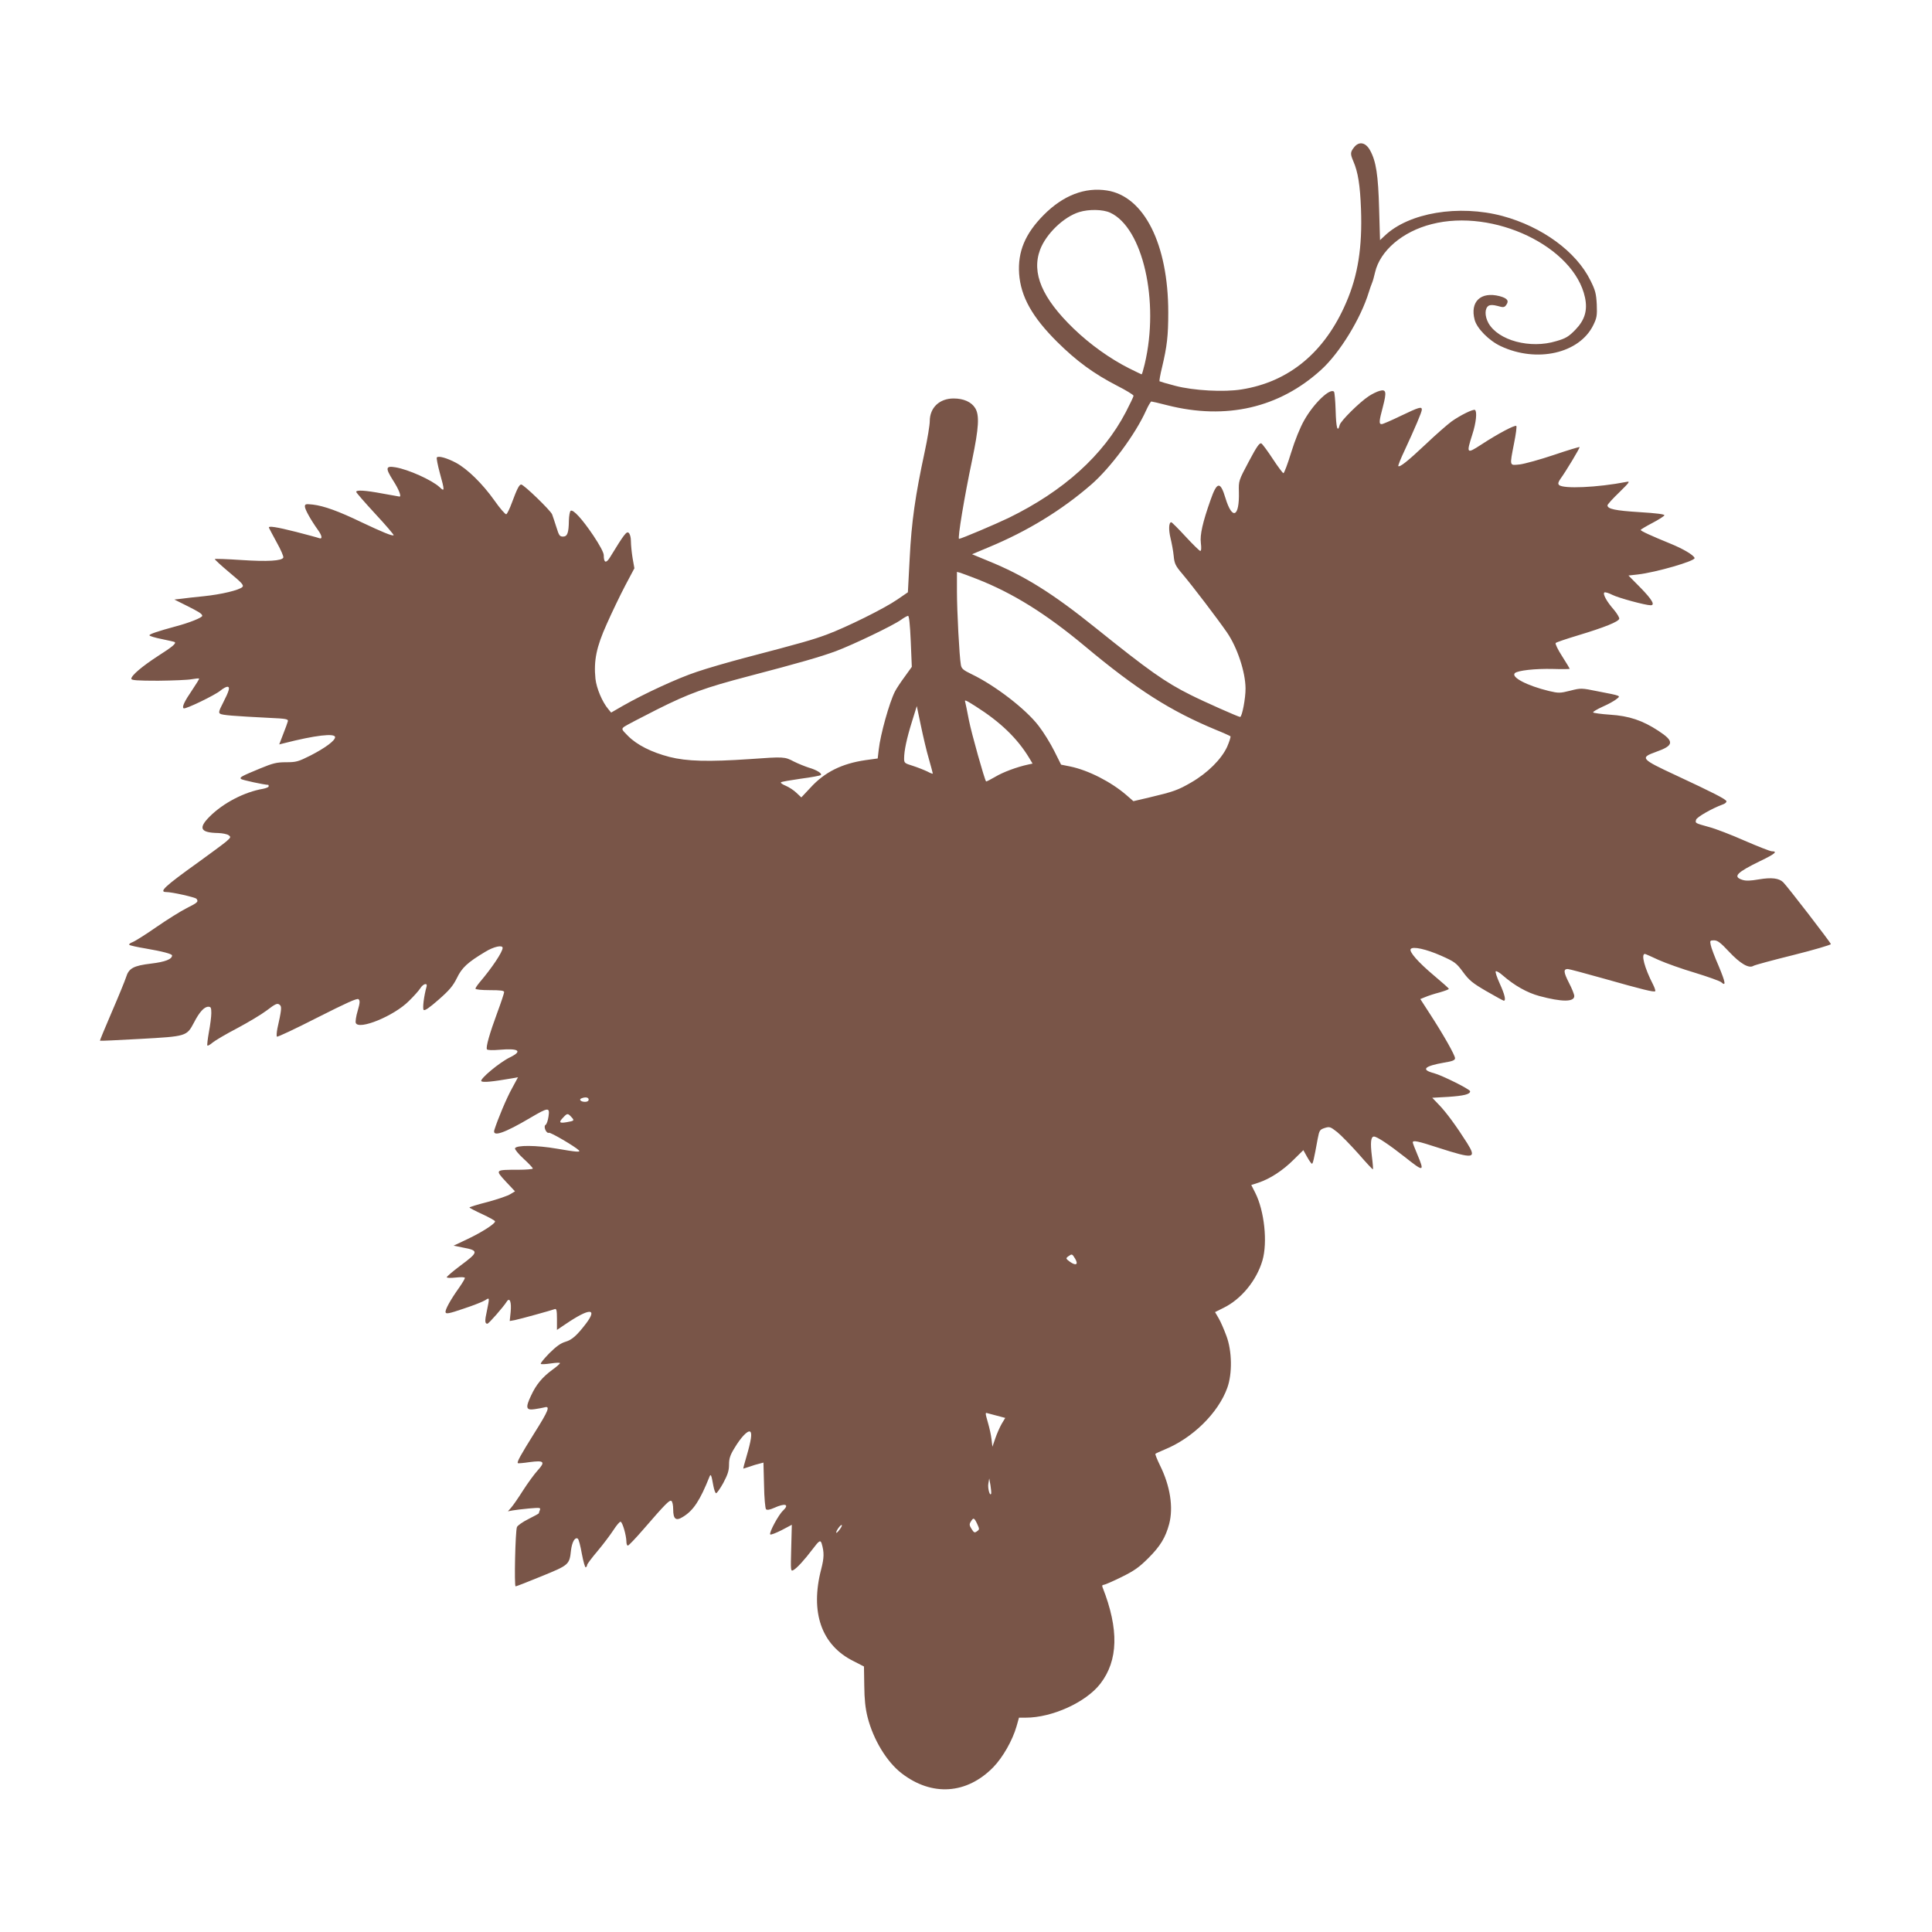 <?xml version="1.0" standalone="no"?>
<!DOCTYPE svg PUBLIC "-//W3C//DTD SVG 20010904//EN"
 "http://www.w3.org/TR/2001/REC-SVG-20010904/DTD/svg10.dtd">
<svg version="1.0" xmlns="http://www.w3.org/2000/svg"
 width="1280pt" height="1280pt" viewBox="0 0 1280 1280"
 preserveAspectRatio="xMidYMid meet">
<g transform="translate(0,1280) scale(0.1,-0.1)"
fill="#795548" stroke="none">
<path d="M8971 11824 c-25 -32 -26 -43 -5 -92 31 -71 45 -158 51 -318 9 -252
-20 -438 -98 -618 -141 -329 -378 -526 -693 -576 -116 -19 -319 -8 -440 24
-54 14 -101 28 -104 30 -2 3 5 45 17 93 33 139 41 208 41 363 0 452 -160 770
-406 808 -146 23 -290 -32 -419 -162 -123 -124 -173 -243 -163 -390 11 -151
86 -286 252 -451 129 -128 243 -211 396 -290 61 -31 110 -61 110 -67 0 -6 -23
-54 -51 -108 -150 -287 -412 -523 -776 -701 -87 -42 -316 -139 -329 -139 -11
0 35 278 87 524 44 212 49 295 20 342 -25 41 -77 64 -143 64 -94 0 -158 -61
-158 -150 0 -25 -15 -117 -34 -205 -62 -288 -87 -462 -99 -702 l-12 -227 -70
-48 c-87 -60 -338 -184 -467 -232 -95 -35 -157 -53 -546 -155 -106 -28 -248
-69 -315 -92 -125 -41 -350 -145 -490 -225 l-78 -45 -19 23 c-40 47 -78 138
-85 201 -12 120 6 210 75 363 34 77 89 191 122 254 l61 115 -12 68 c-6 37 -11
87 -11 111 0 26 -6 48 -15 56 -14 12 -31 -11 -124 -163 -26 -42 -41 -36 -41
15 0 17 -27 67 -69 130 -75 111 -133 174 -150 164 -6 -4 -11 -33 -12 -64 -1
-83 -10 -107 -39 -107 -22 0 -27 8 -43 60 -11 33 -23 72 -29 87 -10 26 -188
198 -205 198 -13 0 -28 -30 -61 -119 -15 -41 -32 -76 -38 -78 -6 -2 -42 39
-79 92 -78 110 -178 208 -254 249 -60 32 -118 48 -127 35 -3 -5 6 -51 20 -103
33 -118 32 -126 -1 -94 -50 47 -208 118 -293 132 -65 11 -68 -4 -17 -85 39
-60 58 -109 44 -109 -2 0 -52 9 -112 20 -117 22 -175 25 -175 11 0 -5 57 -70
126 -145 70 -75 124 -139 122 -142 -8 -7 -73 20 -213 86 -151 73 -248 108
-322 117 -47 5 -53 4 -53 -13 0 -19 40 -90 85 -153 30 -41 33 -66 8 -56 -10 4
-78 22 -151 41 -131 33 -187 42 -180 27 2 -5 25 -48 51 -96 27 -48 47 -94 44
-101 -9 -22 -104 -28 -282 -16 -92 6 -169 9 -172 6 -2 -2 41 -42 96 -88 83
-69 98 -85 87 -97 -22 -21 -139 -49 -255 -61 -58 -6 -126 -13 -151 -17 l-45
-5 80 -40 c82 -41 105 -55 105 -68 0 -12 -88 -47 -176 -70 -118 -32 -174 -51
-174 -59 0 -5 37 -16 82 -25 44 -9 83 -18 86 -20 9 -10 -14 -30 -111 -92 -106
-69 -177 -129 -177 -151 0 -10 39 -13 178 -13 97 1 197 5 222 10 25 4 47 7 49
4 2 -2 -19 -36 -46 -76 -52 -76 -69 -113 -56 -121 12 -7 209 88 244 118 17 14
37 25 45 25 20 0 13 -26 -29 -108 -27 -52 -30 -64 -18 -71 15 -9 87 -15 324
-27 113 -5 128 -8 124 -23 -2 -9 -16 -47 -31 -85 l-26 -68 28 7 c210 54 342
69 342 41 0 -23 -65 -71 -162 -121 -82 -41 -95 -45 -162 -45 -63 0 -87 -6
-172 -41 -128 -53 -138 -59 -127 -70 7 -7 156 -39 181 -39 1 0 2 -4 2 -10 0
-5 -17 -12 -37 -16 -124 -21 -264 -94 -354 -184 -77 -77 -62 -107 57 -109 27
-1 58 -7 68 -14 17 -12 16 -15 -16 -43 -19 -16 -103 -78 -186 -138 -222 -159
-261 -196 -211 -196 39 0 194 -35 201 -45 14 -19 8 -25 -64 -61 -40 -20 -131
-77 -202 -126 -70 -49 -142 -94 -158 -100 -16 -6 -26 -14 -21 -18 4 -4 53 -15
108 -24 111 -19 175 -36 175 -46 0 -25 -46 -43 -139 -54 -117 -14 -148 -31
-166 -91 -7 -22 -49 -125 -94 -229 -45 -104 -80 -190 -79 -191 2 -2 122 4 268
12 305 17 307 17 355 108 36 70 68 105 95 105 17 0 20 -6 20 -42 0 -23 -7 -79
-16 -126 -8 -46 -13 -86 -10 -89 3 -3 19 6 35 20 17 14 90 57 163 95 73 39
160 91 193 116 63 48 74 53 91 36 11 -11 8 -38 -18 -153 -5 -27 -7 -51 -3 -55
3 -4 124 53 267 126 194 98 264 130 273 122 11 -9 10 -24 -5 -76 -11 -36 -16
-72 -13 -81 19 -50 254 46 352 145 32 31 66 69 76 85 19 30 49 38 41 10 -17
-60 -28 -145 -19 -154 7 -7 40 16 99 68 72 63 95 91 121 143 33 69 71 104 188
174 57 35 115 47 115 26 0 -27 -71 -133 -152 -228 -15 -18 -28 -37 -28 -42 0
-6 41 -10 95 -10 72 0 95 -3 95 -13 0 -7 -20 -68 -45 -135 -52 -141 -77 -230
-69 -244 4 -6 37 -7 84 -3 126 11 154 -8 71 -49 -70 -33 -205 -146 -192 -159
10 -10 71 -4 205 19 l38 7 -40 -74 c-36 -64 -95 -206 -117 -276 -14 -48 66
-21 240 82 119 70 128 70 119 8 -4 -27 -12 -51 -19 -55 -17 -10 4 -60 22 -53
11 4 173 -91 198 -116 14 -14 -13 -12 -147 11 -133 23 -268 24 -276 2 -2 -7
23 -38 57 -69 34 -31 61 -60 61 -65 0 -4 -44 -8 -97 -8 -154 0 -154 0 -82 -78
l61 -65 -30 -18 c-16 -11 -84 -34 -150 -52 -67 -17 -122 -34 -122 -37 1 -3 39
-23 85 -44 47 -22 85 -43 85 -48 0 -16 -86 -71 -180 -116 l-95 -45 60 -12
c109 -20 107 -30 -16 -121 -49 -37 -89 -71 -89 -76 0 -5 25 -6 60 -2 37 4 60
3 60 -3 0 -5 -17 -34 -38 -64 -58 -81 -94 -147 -90 -163 2 -13 24 -9 120 24
65 21 129 47 143 56 29 19 29 19 11 -70 -15 -67 -14 -86 3 -86 9 0 106 111
128 146 20 32 33 -2 26 -70 l-6 -58 34 6 c35 7 241 64 265 73 11 4 14 -10 14
-66 l0 -72 58 39 c156 106 213 108 136 5 -62 -81 -94 -110 -139 -123 -30 -9
-60 -30 -106 -76 -34 -35 -60 -66 -56 -70 3 -4 34 -2 67 3 33 5 60 6 60 2 0
-4 -22 -24 -49 -43 -68 -50 -109 -99 -143 -173 -38 -80 -33 -98 25 -89 23 3
52 9 65 12 39 11 26 -22 -68 -171 -90 -144 -117 -192 -109 -199 2 -2 37 1 77
7 97 13 107 3 54 -55 -21 -23 -65 -83 -97 -133 -31 -49 -67 -101 -79 -114
l-21 -24 31 6 c17 3 66 9 109 13 72 6 78 6 72 -10 -4 -10 -7 -19 -7 -22 0 -2
-31 -19 -69 -38 -38 -19 -72 -43 -76 -53 -11 -26 -19 -393 -9 -393 5 0 82 30
172 67 181 74 185 76 195 172 7 55 26 89 45 77 6 -3 18 -49 27 -101 10 -52 21
-92 26 -89 5 3 9 10 9 16 0 6 31 47 69 92 38 45 85 108 106 140 20 31 41 56
47 54 13 -5 37 -89 38 -130 0 -16 4 -28 10 -28 5 0 51 48 102 107 147 170 174
197 186 189 7 -4 12 -29 12 -55 0 -66 18 -80 64 -51 70 42 114 110 176 265 9
24 13 15 26 -58 5 -27 13 -49 18 -50 5 -1 27 30 48 68 29 55 38 81 38 121 0
40 7 63 36 110 43 72 88 119 104 109 14 -9 7 -58 -25 -167 -13 -43 -22 -78
-20 -78 1 0 20 6 41 13 22 8 51 17 66 20 l26 7 4 -150 c1 -82 8 -154 13 -159
7 -7 25 -4 54 9 73 33 103 24 59 -18 -30 -27 -95 -149 -85 -158 4 -4 37 9 75
28 l68 36 -4 -155 c-4 -152 -4 -155 15 -145 23 13 72 66 128 140 42 56 51 61
59 35 17 -58 16 -94 -3 -168 -75 -286 1 -505 213 -610 l70 -36 2 -127 c1 -92
7 -149 22 -209 38 -149 127 -296 226 -372 200 -154 431 -139 607 41 63 65 127
177 154 271 l16 57 45 0 c175 0 399 102 494 225 119 154 124 361 15 638 -5 11
-2 17 7 17 7 0 60 23 117 51 85 42 117 64 180 127 79 79 113 136 137 225 29
110 7 252 -61 389 -19 39 -33 74 -30 76 2 3 30 15 60 28 185 75 356 242 416
409 34 93 32 245 -6 345 -15 41 -38 94 -51 116 l-24 41 56 28 c117 57 219 181
258 314 35 120 13 329 -48 449 l-26 51 49 16 c75 25 160 80 231 151 l65 64 25
-45 c14 -25 28 -45 32 -45 6 0 13 27 38 165 11 57 14 61 47 72 32 10 37 8 82
-27 26 -21 89 -86 141 -144 51 -59 94 -105 96 -103 2 2 -1 41 -7 87 -11 90 -7
130 14 130 20 0 101 -54 205 -136 126 -100 131 -99 82 18 -16 38 -30 74 -30
79 0 16 31 10 169 -35 236 -76 256 -73 191 31 -67 106 -138 204 -187 254 l-44
46 106 6 c103 7 145 17 145 37 0 13 -185 105 -240 120 -88 23 -64 47 68 70 56
9 72 16 72 29 0 20 -77 156 -166 293 l-64 99 32 13 c18 8 61 22 96 31 34 10
62 20 61 24 0 3 -46 44 -101 90 -101 85 -163 155 -152 173 13 20 102 0 200
-43 92 -41 102 -48 147 -109 41 -56 64 -74 155 -127 59 -34 110 -62 115 -63
16 0 6 42 -27 114 -19 42 -31 78 -26 81 5 3 26 -9 47 -28 76 -66 160 -114 242
-136 149 -40 231 -40 231 0 0 11 -16 51 -36 89 -35 69 -37 90 -7 90 8 0 117
-29 241 -64 254 -72 331 -91 338 -83 3 3 -3 22 -14 44 -57 111 -81 203 -54
203 3 0 44 -18 91 -40 47 -21 156 -60 241 -85 85 -26 163 -54 173 -62 34 -31
29 -2 -16 106 -26 59 -50 123 -53 140 -6 29 -5 31 22 31 23 0 43 -15 99 -75
75 -80 132 -113 162 -94 10 6 129 38 266 72 136 34 247 67 247 72 -1 10 -286
380 -316 410 -28 27 -77 33 -160 19 -59 -10 -87 -11 -111 -3 -64 21 -38 48
120 125 96 46 117 64 76 64 -11 0 -92 32 -180 70 -88 39 -194 80 -237 91 -93
26 -91 25 -85 48 4 17 105 75 176 101 16 5 27 15 25 22 -5 14 -87 56 -338 173
-228 106 -236 115 -130 153 122 43 125 70 16 141 -104 68 -193 98 -319 106
-59 4 -109 11 -112 15 -3 4 26 21 63 38 37 16 78 39 91 50 30 23 36 21 -124
52 -108 22 -111 22 -182 4 -68 -17 -77 -17 -141 -2 -144 35 -252 91 -226 118
18 18 136 31 253 28 61 -2 111 -1 111 1 0 2 -23 40 -51 84 -28 43 -47 83 -42
87 4 5 70 27 146 50 176 53 271 91 275 111 1 8 -15 35 -36 60 -47 53 -76 106
-62 114 5 3 29 -4 52 -16 39 -20 219 -69 254 -69 31 0 10 37 -66 115 l-81 82
62 7 c122 14 383 90 376 109 -6 20 -78 62 -162 96 -127 52 -195 83 -195 90 0
3 35 24 77 46 42 22 78 45 80 51 2 7 -52 14 -165 21 -161 10 -212 21 -212 45
0 6 35 45 78 86 70 69 74 75 46 69 -190 -37 -418 -47 -445 -20 -8 8 -6 18 9
40 36 49 131 207 127 211 -2 2 -79 -21 -170 -52 -92 -31 -194 -59 -226 -63
-70 -7 -68 -15 -38 140 12 59 19 111 15 115 -9 8 -120 -50 -233 -124 -97 -63
-99 -60 -58 69 25 77 32 151 17 161 -12 7 -99 -36 -156 -77 -27 -20 -104 -87
-170 -150 -120 -113 -172 -154 -182 -145 -2 3 16 50 42 104 69 149 114 254
114 270 0 22 -18 17 -139 -41 -62 -30 -119 -55 -127 -55 -19 0 -18 18 8 115
26 100 22 118 -23 105 -18 -5 -50 -21 -71 -35 -62 -41 -185 -163 -192 -190
-14 -55 -24 -19 -27 94 -2 66 -7 122 -11 126 -26 26 -134 -77 -197 -189 -27
-47 -62 -133 -87 -215 -23 -75 -46 -136 -51 -136 -4 0 -36 42 -70 94 -34 52
-68 98 -76 103 -12 6 -30 -19 -83 -119 -68 -128 -68 -128 -66 -203 4 -167 -44
-188 -89 -40 -34 113 -56 111 -99 -13 -52 -147 -71 -231 -64 -284 4 -34 3 -53
-4 -53 -5 0 -49 43 -97 95 -48 52 -91 95 -95 95 -16 0 -19 -47 -5 -105 8 -33
18 -86 21 -118 5 -51 11 -65 58 -120 70 -83 232 -296 295 -387 68 -99 122
-261 123 -370 1 -64 -23 -190 -36 -190 -11 0 -243 103 -326 145 -171 85 -279
162 -630 444 -287 231 -474 348 -716 446 l-104 43 112 47 c255 106 481 244
677 414 128 111 292 332 363 489 15 34 32 62 36 62 4 0 52 -11 106 -25 390
-99 743 -17 1020 236 123 112 262 340 315 514 7 22 16 49 21 60 5 11 14 43 20
70 33 144 182 271 375 320 411 106 944 -149 1016 -486 18 -85 -1 -149 -64
-214 -44 -45 -63 -57 -126 -75 -173 -53 -385 4 -450 120 -25 46 -25 97 1 114
12 7 29 7 60 -1 37 -11 45 -10 56 5 22 29 9 46 -43 60 -125 32 -197 -37 -165
-157 15 -57 95 -138 172 -174 239 -113 522 -49 614 139 23 47 26 63 23 137 -4
72 -9 93 -42 159 -94 191 -320 356 -583 427 -289 77 -620 22 -780 -131 l-31
-29 -6 208 c-6 223 -20 315 -60 387 -29 53 -73 62 -106 20z m-1616 -433 c216
-99 328 -586 229 -1003 -9 -38 -18 -68 -20 -68 -3 0 -39 18 -82 39 -127 64
-259 158 -369 264 -209 202 -280 368 -222 523 40 105 156 217 259 249 65 20
157 18 205 -4z m-880 -2428 c236 -93 453 -228 710 -442 348 -291 569 -431 870
-556 50 -20 93 -40 97 -43 3 -4 -7 -35 -22 -70 -38 -82 -129 -173 -238 -236
-88 -51 -116 -61 -280 -100 l-103 -24 -47 41 c-101 87 -251 164 -372 189 l-60
12 -45 90 c-25 50 -71 125 -103 166 -85 112 -290 269 -444 343 -56 27 -68 37
-72 62 -10 54 -26 357 -26 488 l0 128 23 -6 c12 -4 63 -23 112 -42z m-441
-412 l7 -169 -46 -64 c-26 -35 -56 -80 -66 -100 -37 -73 -96 -284 -107 -383
l-7 -60 -80 -11 c-158 -23 -271 -79 -366 -183 l-60 -64 -32 30 c-17 17 -50 38
-71 47 -22 9 -36 19 -32 23 3 4 63 14 132 24 69 9 128 20 132 24 11 10 -27 34
-79 49 -25 8 -70 26 -100 41 -61 32 -66 32 -289 16 -278 -19 -419 -15 -534 14
-120 31 -217 80 -276 140 -43 43 -43 45 -25 60 11 8 108 59 215 113 215 108
320 146 610 222 336 88 478 129 578 166 110 41 380 170 432 208 19 14 40 25
46 26 7 0 13 -56 18 -169z m429 -430 c164 -104 276 -211 356 -343 l22 -37 -28
-6 c-75 -16 -169 -51 -220 -82 -31 -18 -58 -32 -60 -30 -10 11 -96 316 -114
407 -11 58 -22 111 -24 118 -6 18 0 16 68 -27z m-309 -349 c14 -50 26 -93 26
-97 0 -3 -17 3 -37 14 -21 10 -64 27 -95 37 -55 17 -58 19 -58 49 0 51 17 132
52 244 l32 103 27 -129 c15 -72 38 -171 53 -221z m-2254 -2257 c0 -9 -9 -15
-24 -15 -28 0 -43 16 -24 23 26 11 48 7 48 -8z m-115 -115 c22 -24 21 -26 -32
-35 -48 -8 -53 -1 -21 32 26 28 30 28 53 3z m3338 -939 c23 -39 6 -49 -34 -21
-28 21 -29 23 -12 36 25 18 26 18 46 -15z m-516 -1041 l53 -14 -24 -40 c-13
-23 -32 -66 -42 -96 l-19 -55 -6 50 c-3 28 -14 76 -23 107 -19 67 -20 71 -3
65 6 -2 36 -10 64 -17z m-40 -515 c-8 -23 -24 33 -19 65 l6 35 8 -45 c4 -25 6
-49 5 -55z m-93 -201 c16 -35 16 -37 -1 -49 -16 -12 -20 -10 -36 15 -15 24
-16 32 -5 49 17 28 22 27 42 -15z m-913 -40 c-11 -15 -21 -23 -21 -18 0 14 31
56 37 50 3 -3 -4 -17 -16 -32z"/>
</g>
</svg>
